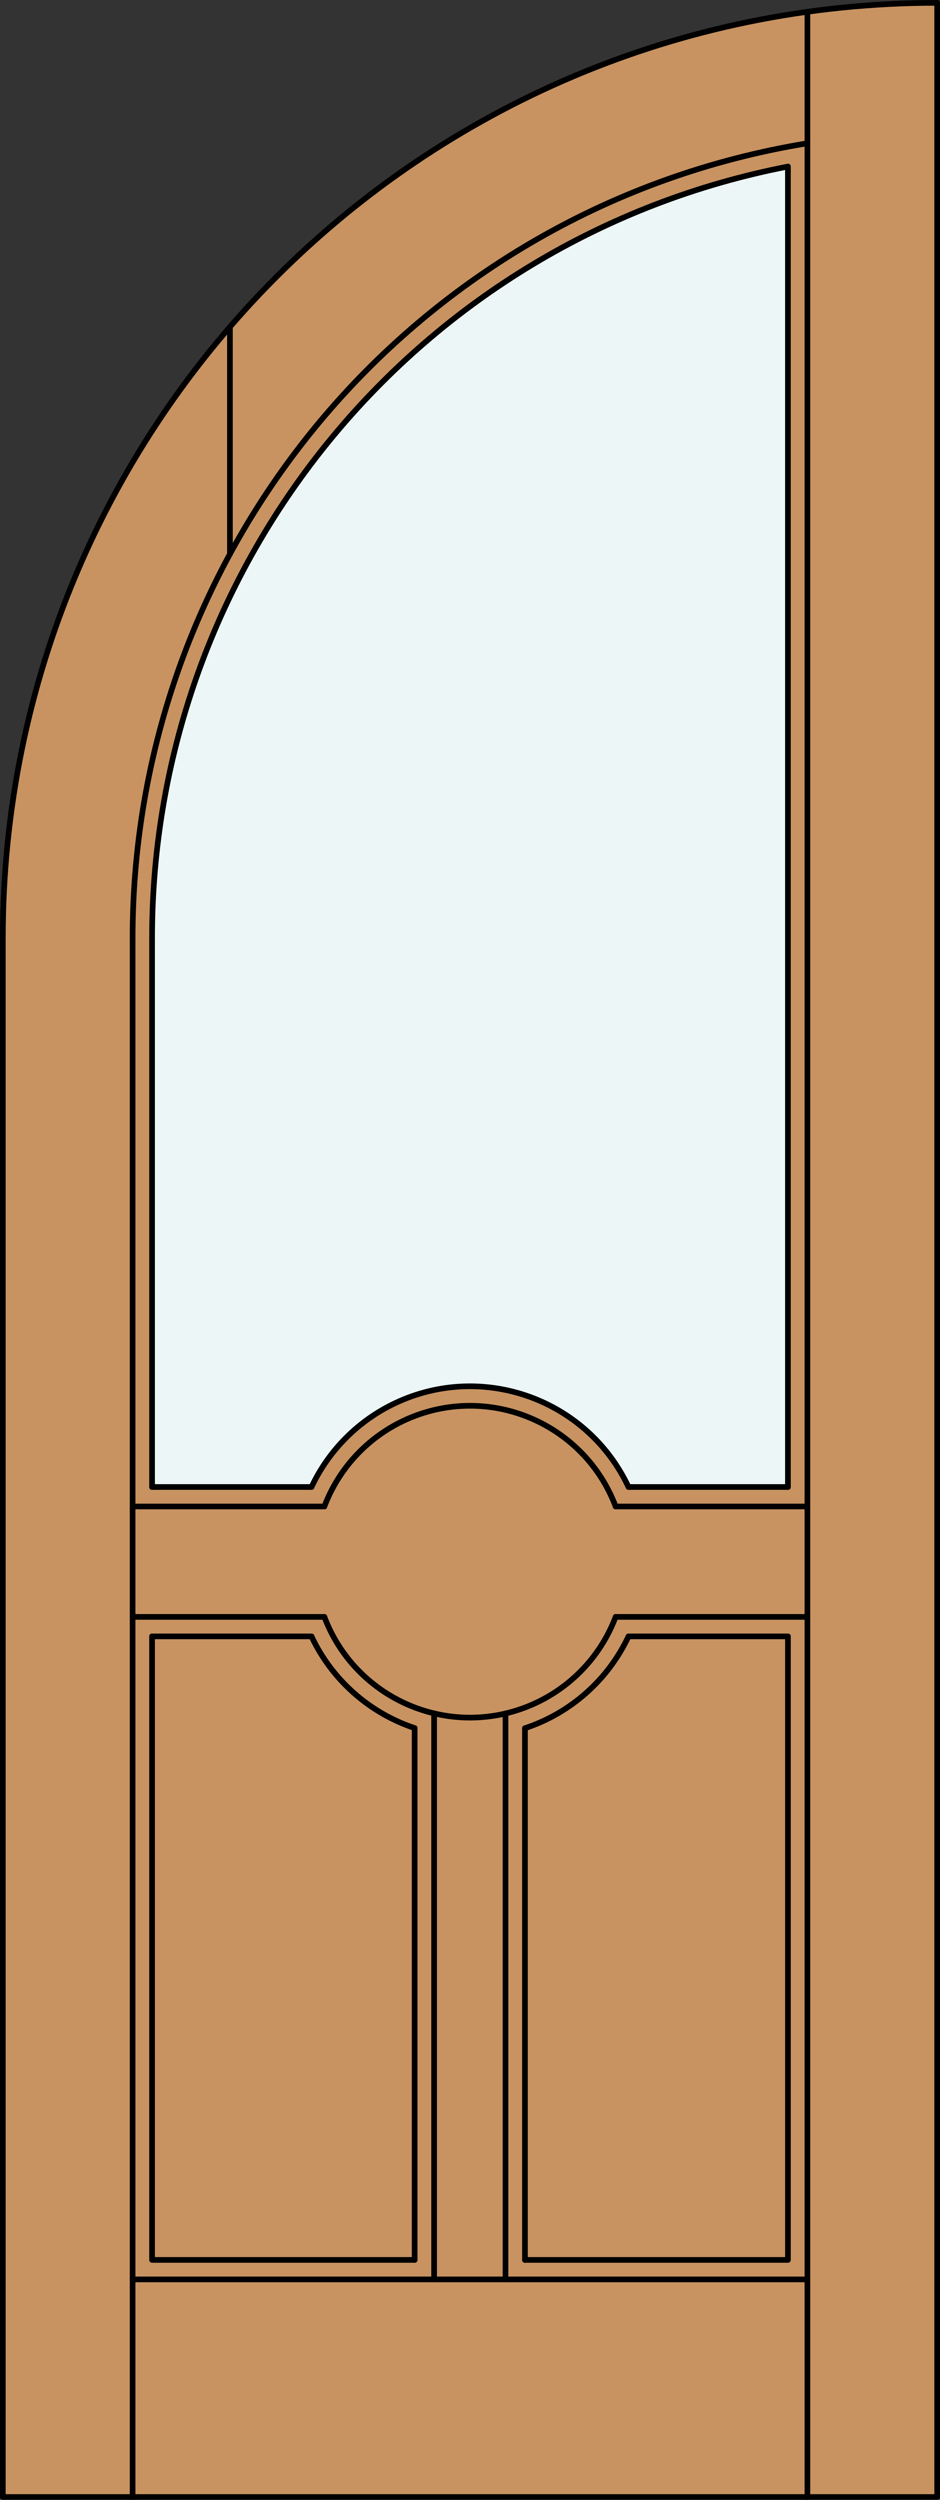 <?xml version="1.0" encoding="iso-8859-1"?>
<!-- Generator: Adobe Illustrator 14.0.0, SVG Export Plug-In . SVG Version: 6.00 Build 43363)  -->
<!DOCTYPE svg PUBLIC "-//W3C//DTD SVG 1.1//EN" "http://www.w3.org/Graphics/SVG/1.1/DTD/svg11.dtd">
<svg version="1.1" id="Layer_1" xmlns="http://www.w3.org/2000/svg" xmlns:xlink="http://www.w3.org/1999/xlink" x="0px" y="0px"
	 width="83.012px" height="220.531px" viewBox="46.163 568.28 83.012 220.531"
	 style="enable-background:new 46.163 568.28 83.012 220.531;" xml:space="preserve">
<rect x="46.163" y="568.28" width="83.012" height="220.531" fill="#333333" stroke="none"/>
<style type="text/css">
<![CDATA[
	.st0{fill:#EDF6F6;}
	.st1{fill:#C89361;}
	.st2{fill:none;stroke:#000000;stroke-width:0.5;stroke-linecap:round;stroke-linejoin:round;}
]]>
</style>
<g id="DOOR_FILL">
	<path class="st1" d="M46.413,651.042c0-21.884,8.693-42.871,24.167-58.345c15.474-15.474,36.461-24.167,58.345-24.167v220.031
		H46.413V651.042z"/>
</g>
<g id="GLASS">
	<path class="st0" d="M115.746,699.461h-14.08c-2.552-5.422-8.005-8.882-13.998-8.882s-11.445,3.46-13.998,8.882h-14.08v-48.419
		c0-33.21,23.55-61.756,56.154-68.069V699.461z"/>
</g>
<g id="_x31_">
	<polyline class="st2" points="46.413,651.042 46.413,788.562 128.925,788.562 128.925,568.53 	"/>
	<line class="st2" x1="57.873" y1="788.562" x2="57.873" y2="651.042"/>
	<line class="st2" x1="117.465" y1="788.562" x2="117.465" y2="569.33"/>
	<line class="st2" x1="115.746" y1="582.973" x2="115.746" y2="699.461"/>
	<polyline class="st2" points="115.746,712.64 115.746,767.647 92.522,767.647 	"/>
	<polyline class="st2" points="82.781,767.647 59.592,767.647 59.592,712.64 	"/>
	<line class="st2" x1="59.592" y1="699.461" x2="59.592" y2="651.042"/>
	<line class="st2" x1="66.468" y1="617.167" x2="66.468" y2="597.122"/>
	<path class="st2" d="M128.925,568.53c-45.57,0-82.512,36.941-82.512,82.512"/>
	<path class="st2" d="M117.465,580.92c-34.362,5.616-59.592,35.305-59.592,70.122"/>
	<path class="st2" d="M115.746,582.973c-32.604,6.313-56.154,34.859-56.154,68.069"/>
	<line class="st2" x1="117.465" y1="769.366" x2="57.873" y2="769.366"/>
	<line class="st2" x1="57.873" y1="701.18" x2="74.808" y2="701.18"/>
	<path class="st2" d="M100.53,701.18c-2.69-7.103-10.628-10.68-17.731-7.99c-3.685,1.396-6.595,4.305-7.99,7.99"/>
	<path class="st2" d="M74.808,710.921c2.69,7.103,10.629,10.68,17.731,7.989c3.685-1.396,6.595-4.305,7.99-7.989"/>
	<line class="st2" x1="90.803" y1="769.366" x2="90.803" y2="719.44"/>
	<line class="st2" x1="100.53" y1="710.921" x2="117.465" y2="710.921"/>
	<line class="st2" x1="115.746" y1="699.461" x2="101.667" y2="699.461"/>
	<line class="st2" x1="73.671" y1="712.64" x2="59.592" y2="712.64"/>
	<line class="st2" x1="100.53" y1="701.18" x2="117.465" y2="701.18"/>
	<path class="st2" d="M73.671,712.64c1.802,3.829,5.095,6.752,9.11,8.089"/>
	<path class="st2" d="M101.667,699.461c-3.639-7.731-12.856-11.048-20.587-7.408c-3.256,1.533-5.875,4.152-7.408,7.408"/>
	<line class="st2" x1="57.873" y1="710.921" x2="74.808" y2="710.921"/>
	<line class="st2" x1="84.5" y1="769.366" x2="84.5" y2="719.432"/>
	<line class="st2" x1="73.671" y1="699.461" x2="59.592" y2="699.461"/>
	<path class="st2" d="M92.522,720.74c4.03-1.332,7.336-4.261,9.145-8.101"/>
	<line class="st2" x1="115.746" y1="712.64" x2="101.667" y2="712.64"/>
	<line class="st2" x1="82.781" y1="767.647" x2="82.781" y2="720.729"/>
	<line class="st2" x1="92.522" y1="720.74" x2="92.522" y2="767.647"/>
</g>
<g id="_x30_">
</g>
<g id="Layer_1_1_">
</g>
</svg>
